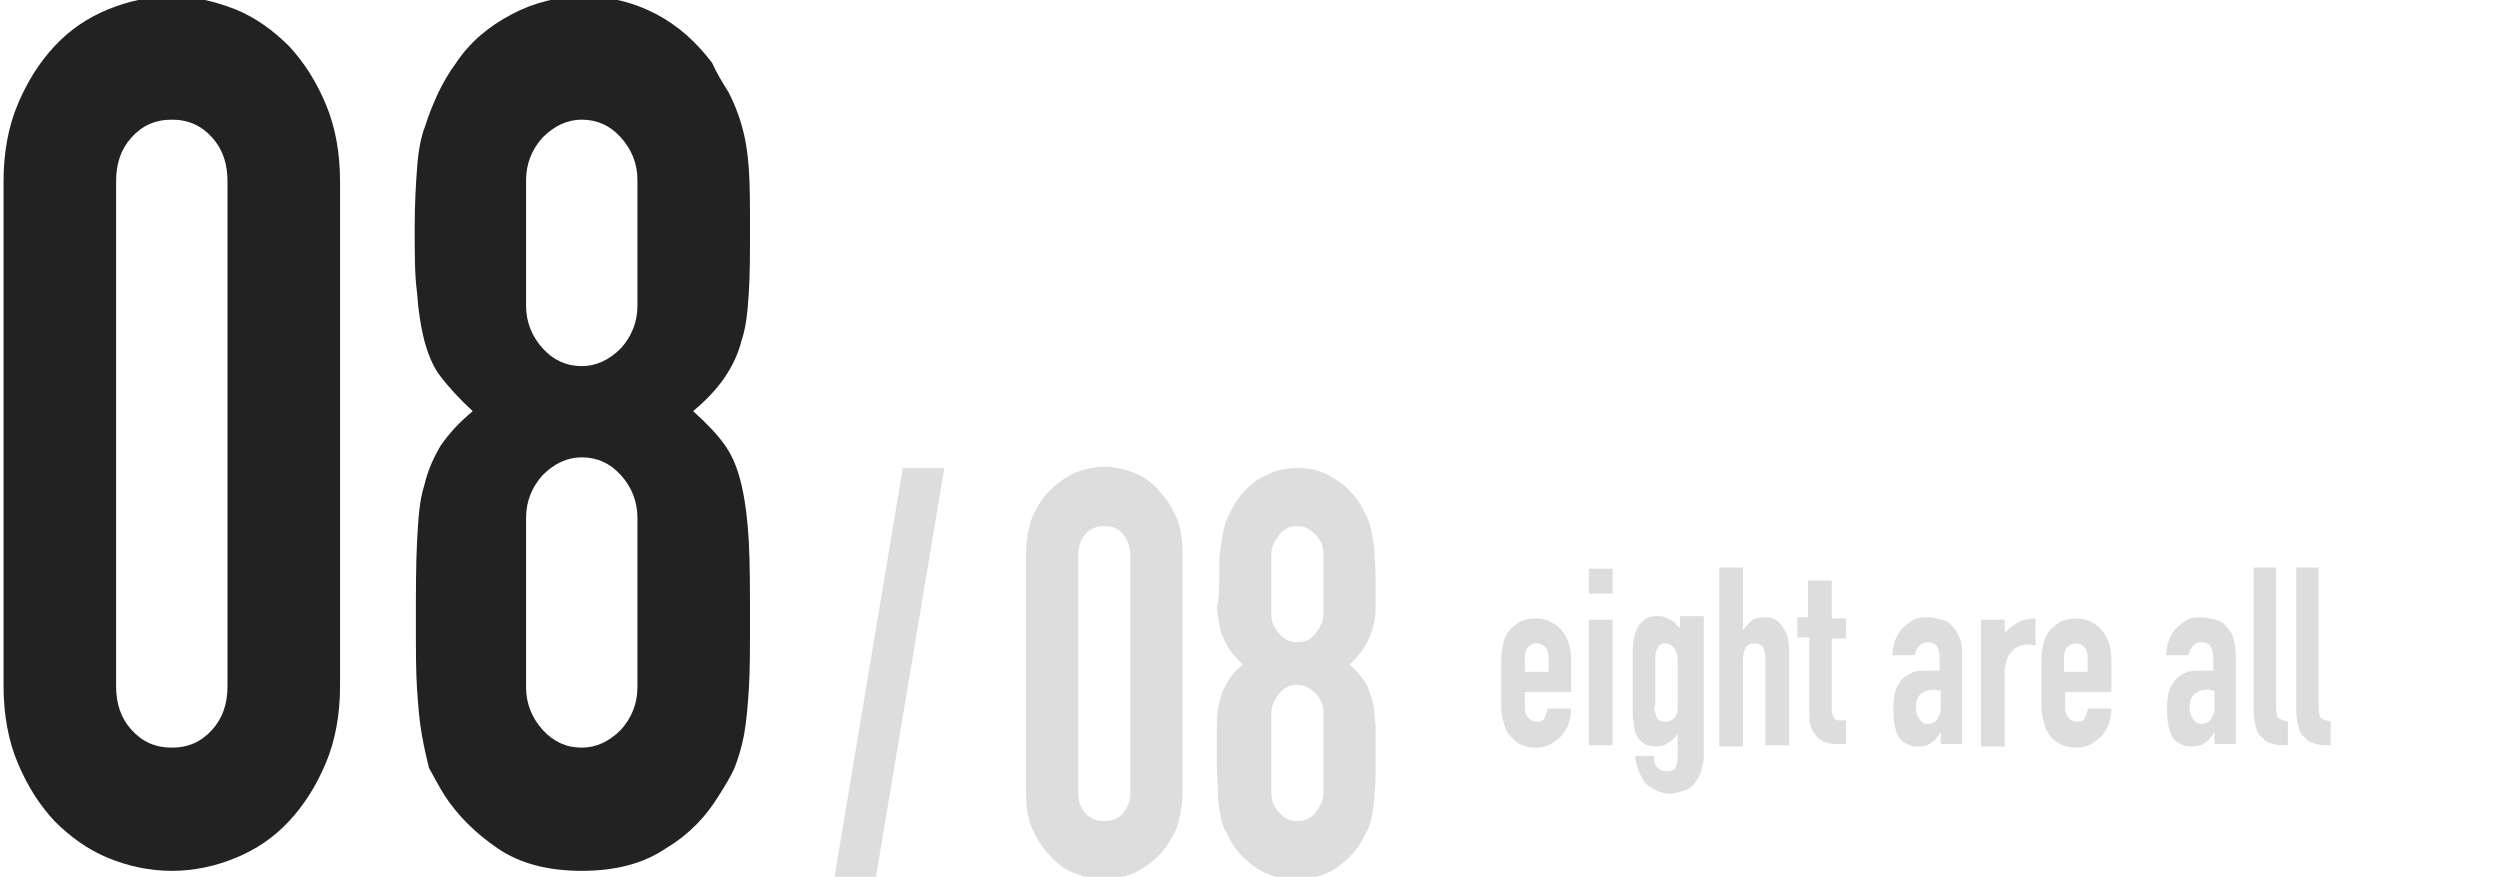 <?xml version="1.0" encoding="utf-8"?>
<!-- Generator: Adobe Illustrator 24.2.0, SVG Export Plug-In . SVG Version: 6.00 Build 0)  -->
<svg version="1.1" id="title-img08.svg" xmlns="http://www.w3.org/2000/svg" xmlns:xlink="http://www.w3.org/1999/xlink" x="0px"
	 y="0px" viewBox="0 0 211 74" style="enable-background:new 0 0 211 74;" xml:space="preserve">
<style type="text/css">
	.st0{enable-background:new    ;}
	.st1{fill:#222222;}
	.st2{fill:#DDDDDD;}
</style>
<g class="st0">
	<path class="st1" d="M0.3,15.3c0-2.4,0.4-4.6,1.2-6.5c0.8-1.9,1.8-3.5,3.1-4.9c1.3-1.4,2.8-2.4,4.5-3.1c1.7-0.7,3.5-1.1,5.4-1.1
		c1.9,0,3.6,0.4,5.4,1.1c1.7,0.7,3.2,1.8,4.5,3.1c1.3,1.4,2.3,3,3.1,4.9c0.8,1.9,1.2,4.1,1.2,6.5v42.6c0,2.4-0.4,4.6-1.2,6.5
		c-0.8,1.9-1.8,3.5-3.1,4.9c-1.3,1.4-2.8,2.4-4.5,3.1c-1.7,0.7-3.5,1.1-5.4,1.1c-1.9,0-3.7-0.4-5.4-1.1c-1.7-0.7-3.2-1.8-4.5-3.1
		c-1.3-1.4-2.3-3-3.1-4.9c-0.8-1.9-1.2-4.1-1.2-6.5V15.3z M9.8,57.9c0,1.5,0.4,2.7,1.3,3.7c0.9,1,2,1.5,3.4,1.5
		c1.4,0,2.5-0.5,3.4-1.5c0.9-1,1.3-2.2,1.3-3.7V15.3c0-1.5-0.4-2.7-1.3-3.7c-0.9-1-2-1.5-3.4-1.5c-1.4,0-2.5,0.5-3.4,1.5
		c-0.9,1-1.3,2.2-1.3,3.7V57.9z"/>
	<path class="st1" d="M35,19.2c0-2,0.1-3.7,0.2-5c0.1-1.4,0.3-2.6,0.7-3.6c0.3-1,0.7-1.9,1.1-2.8c0.4-0.8,0.9-1.7,1.5-2.5
		c1.2-1.8,2.8-3.1,4.7-4.1c1.9-1,3.9-1.5,6.1-1.5c2.2,0,4.2,0.5,6.1,1.5c1.9,1,3.4,2.4,4.7,4.1C60.5,6.2,61,7,61.5,7.8
		c0.4,0.8,0.8,1.7,1.1,2.8c0.3,1,0.5,2.2,0.6,3.6c0.1,1.4,0.1,3.1,0.1,5c0,2.2,0,4-0.1,5.5c-0.1,1.5-0.2,2.8-0.6,4
		c-0.3,1.2-0.8,2.2-1.4,3.1s-1.5,1.9-2.7,2.9c1.1,1,2,1.9,2.7,2.9c0.7,1,1.1,2.1,1.4,3.4c0.3,1.3,0.5,2.9,0.6,4.7
		c0.1,1.9,0.1,4.2,0.1,6.9c0,2.2,0,4.1-0.1,5.6c-0.1,1.5-0.2,2.7-0.4,3.8c-0.2,1.1-0.5,2-0.8,2.8c-0.3,0.7-0.8,1.5-1.3,2.3
		c-1.1,1.8-2.5,3.3-4.5,4.5c-1.9,1.3-4.3,1.9-7.1,1.9c-2.8,0-5.2-0.6-7.1-1.9c-1.9-1.3-3.4-2.8-4.5-4.5c-0.5-0.8-0.9-1.6-1.3-2.3
		C36,64,35.8,63.1,35.6,62c-0.2-1.1-0.3-2.4-0.4-3.8c-0.1-1.5-0.1-3.3-0.1-5.6c0-2.7,0-5,0.1-6.9c0.1-1.9,0.2-3.5,0.6-4.7
		c0.3-1.3,0.8-2.4,1.4-3.4c0.7-1,1.5-1.9,2.7-2.9c-1.1-1-2-2-2.7-2.9s-1.1-2-1.4-3.1c-0.3-1.2-0.5-2.5-0.6-4
		C35,23.3,35,21.4,35,19.2z M53.8,15.2c0-1.4-0.5-2.6-1.4-3.6c-0.9-1-2-1.5-3.3-1.5c-1.2,0-2.3,0.5-3.3,1.5c-0.9,1-1.4,2.2-1.4,3.6
		v10.6c0,1.4,0.5,2.6,1.4,3.6c0.9,1,2,1.5,3.3,1.5c1.2,0,2.3-0.5,3.3-1.5c0.9-1,1.4-2.2,1.4-3.6V15.2z M53.8,43.7
		c0-1.4-0.5-2.6-1.4-3.6c-0.9-1-2-1.5-3.3-1.5c-1.2,0-2.3,0.5-3.3,1.5c-0.9,1-1.4,2.2-1.4,3.6V58c0,1.4,0.5,2.6,1.4,3.6
		c0.9,1,2,1.5,3.3,1.5c1.2,0,2.3-0.5,3.3-1.5c0.9-1,1.4-2.2,1.4-3.6V43.7z"/>
</g>
<g class="st0">
	<path class="st2" d="M70.4,74.2l5.8-34.7h3.5l-5.8,34.7H70.4z"/>
</g>
<g>
	<path class="st2" d="M86.6,46.8c0-1.2,0.2-2.2,0.5-3.1c0.4-0.9,0.9-1.7,1.5-2.3c0.6-0.6,1.3-1.1,2.1-1.5c0.8-0.3,1.6-0.5,2.5-0.5
		s1.7,0.2,2.5,0.5c0.8,0.3,1.5,0.8,2.1,1.5c0.6,0.6,1.1,1.4,1.5,2.3c0.4,0.9,0.5,1.9,0.5,3.1v20c0,1.2-0.2,2.2-0.5,3.1
		c-0.4,0.9-0.9,1.7-1.5,2.3c-0.6,0.6-1.3,1.1-2.1,1.5c-0.8,0.3-1.6,0.5-2.5,0.5s-1.7-0.2-2.5-0.5c-0.8-0.3-1.5-0.8-2.1-1.5
		c-0.6-0.6-1.1-1.4-1.5-2.3c-0.4-0.9-0.5-1.9-0.5-3.1V46.8z M91,66.9c0,0.7,0.2,1.3,0.6,1.7c0.4,0.5,0.9,0.7,1.6,0.7
		c0.6,0,1.2-0.2,1.6-0.7c0.4-0.5,0.6-1,0.6-1.7v-20c0-0.7-0.2-1.3-0.6-1.8c-0.4-0.5-0.9-0.7-1.6-0.7c-0.6,0-1.2,0.2-1.6,0.7
		c-0.4,0.5-0.6,1-0.6,1.8V66.9z"/>
	<path class="st2" d="M102.9,48.7c0-0.9,0-1.7,0.1-2.4c0.1-0.7,0.2-1.2,0.3-1.7c0.1-0.5,0.3-0.9,0.5-1.3c0.2-0.4,0.4-0.8,0.7-1.2
		c0.6-0.8,1.3-1.5,2.2-1.9c0.9-0.5,1.8-0.7,2.8-0.7c1,0,2,0.2,2.8,0.7c0.9,0.5,1.6,1.1,2.2,1.9c0.3,0.4,0.5,0.8,0.7,1.2
		c0.2,0.4,0.4,0.8,0.5,1.3c0.1,0.5,0.2,1,0.3,1.7c0,0.7,0.1,1.4,0.1,2.4c0,1,0,1.9,0,2.6c0,0.7-0.1,1.3-0.3,1.9s-0.4,1-0.7,1.5
		s-0.7,0.9-1.2,1.4c0.5,0.4,0.9,0.9,1.2,1.3s0.5,1,0.7,1.6s0.2,1.4,0.3,2.2c0,0.9,0,2,0,3.2c0,1.1,0,1.9-0.1,2.6
		c0,0.7-0.1,1.3-0.2,1.8c-0.1,0.5-0.2,0.9-0.4,1.3s-0.4,0.7-0.6,1.1c-0.5,0.8-1.2,1.5-2.1,2.1c-0.9,0.6-2,0.9-3.3,0.9
		c-1.3,0-2.4-0.3-3.3-0.9c-0.9-0.6-1.6-1.3-2.1-2.1c-0.2-0.4-0.4-0.8-0.6-1.1c-0.2-0.4-0.3-0.8-0.4-1.3c-0.1-0.5-0.2-1.1-0.2-1.8
		c0-0.7-0.1-1.6-0.1-2.6c0-1.3,0-2.4,0-3.2c0-0.9,0.1-1.6,0.3-2.2c0.1-0.6,0.4-1.1,0.7-1.6s0.7-0.9,1.2-1.3
		c-0.5-0.5-0.9-0.9-1.2-1.4s-0.5-0.9-0.7-1.5c-0.1-0.5-0.2-1.2-0.3-1.9C102.9,50.6,102.9,49.7,102.9,48.7z M111.7,46.8
		c0-0.7-0.2-1.2-0.7-1.7s-0.9-0.7-1.5-0.7c-0.6,0-1.1,0.2-1.5,0.7c-0.4,0.5-0.7,1-0.7,1.7v5c0,0.7,0.2,1.2,0.7,1.7
		c0.4,0.5,0.9,0.7,1.5,0.7c0.6,0,1.1-0.2,1.5-0.7c0.4-0.5,0.7-1,0.7-1.7V46.8z M111.7,60.2c0-0.7-0.2-1.2-0.7-1.7s-0.9-0.7-1.5-0.7
		c-0.6,0-1.1,0.2-1.5,0.7c-0.4,0.5-0.7,1-0.7,1.7v6.7c0,0.7,0.2,1.2,0.7,1.7c0.4,0.5,0.9,0.7,1.5,0.7c0.6,0,1.1-0.2,1.5-0.7
		c0.4-0.5,0.7-1,0.7-1.7V60.2z"/>
</g>
<g class="st0">
	<path class="st2" d="M132.6,58.4h-3.9v1.4c0,0.3,0.1,0.6,0.3,0.8c0.2,0.2,0.4,0.3,0.7,0.3c0.4,0,0.6-0.1,0.7-0.4s0.2-0.5,0.2-0.7h2
		c0,0.9-0.3,1.7-0.8,2.3c-0.3,0.3-0.6,0.5-0.9,0.7c-0.4,0.2-0.8,0.3-1.2,0.3c-0.6,0-1.1-0.1-1.6-0.4c-0.4-0.3-0.8-0.7-1-1.1
		c-0.1-0.3-0.2-0.6-0.3-1c-0.1-0.4-0.1-0.8-0.1-1.2v-3.5c0-0.4,0-0.8,0.1-1.2c0.1-0.4,0.1-0.7,0.3-1c0.2-0.5,0.6-0.8,1-1.1
		c0.4-0.3,0.9-0.4,1.6-0.4c0.4,0,0.9,0.1,1.2,0.3c0.4,0.2,0.7,0.4,0.9,0.7c0.5,0.6,0.8,1.4,0.8,2.4V58.4z M128.8,56.7h1.9v-1.2
		c0-0.4-0.1-0.7-0.3-0.9c-0.2-0.2-0.4-0.3-0.7-0.3c-0.3,0-0.5,0.1-0.7,0.3c-0.2,0.2-0.3,0.5-0.3,0.9V56.7z"/>
	<path class="st2" d="M134.1,50.1v-2.1h2v2.1H134.1z M134.1,62.9V52.3h2v10.6H134.1z"/>
	<path class="st2" d="M139.6,64.1c0,0.3,0.1,0.5,0.3,0.7c0.2,0.2,0.4,0.3,0.8,0.3c0.3,0,0.6-0.1,0.7-0.3s0.2-0.5,0.2-0.8v-2.1h0
		c-0.2,0.4-0.5,0.6-0.8,0.8c-0.3,0.2-0.6,0.3-1,0.3c-0.8,0-1.4-0.3-1.7-1c-0.1-0.2-0.2-0.5-0.2-0.9c-0.1-0.3-0.1-0.8-0.1-1.4v-4.1
		c0-0.8,0-1.3,0.1-1.7c0.1-0.7,0.4-1.2,0.9-1.6c0.2-0.2,0.6-0.3,1.1-0.3c0.2,0,0.5,0,0.6,0.1c0.2,0.1,0.3,0.1,0.5,0.2
		c0.1,0.1,0.3,0.2,0.4,0.3s0.2,0.3,0.4,0.4v-1h2v11.9c0,0.4-0.1,0.7-0.2,1.1c-0.1,0.4-0.3,0.7-0.5,1c-0.2,0.3-0.5,0.6-0.9,0.7
		s-0.8,0.3-1.3,0.3c-0.3,0-0.6-0.1-0.9-0.2c-0.3-0.1-0.6-0.3-0.9-0.5c-0.3-0.2-0.5-0.6-0.7-1c-0.2-0.4-0.3-0.9-0.4-1.5H139.6z
		 M139.6,59.6c0,0.3,0.1,0.6,0.2,0.9c0.1,0.3,0.4,0.4,0.8,0.4c0.3,0,0.5-0.1,0.7-0.3c0.2-0.2,0.3-0.5,0.3-0.8v-4.1
		c0-0.4-0.1-0.7-0.3-1c-0.2-0.2-0.4-0.4-0.7-0.4c-0.3,0-0.6,0.1-0.7,0.4c-0.2,0.3-0.2,0.6-0.2,1.1V59.6z"/>
	<path class="st2" d="M145.1,62.9v-15h2v5.3h0c0.2-0.3,0.5-0.6,0.7-0.8s0.7-0.3,1.1-0.3c0.2,0,0.5,0,0.7,0.1
		c0.2,0.1,0.5,0.2,0.7,0.5c0.2,0.2,0.3,0.5,0.5,0.8c0.1,0.3,0.2,0.7,0.2,1.2v8.2h-2v-7.4c0-0.4-0.1-0.7-0.2-0.9
		c-0.2-0.2-0.4-0.3-0.7-0.3c-0.4,0-0.6,0.1-0.8,0.4c-0.1,0.3-0.2,0.6-0.2,1.1v7.2H145.1z"/>
	<path class="st2" d="M152.6,52.3V49h2v3.2h1.2v1.7h-1.2v5.9c0,0.3,0,0.4,0.1,0.6c0,0.1,0.1,0.2,0.2,0.3c0.1,0.1,0.2,0.1,0.4,0.1
		c0.1,0,0.3,0,0.5,0v2h-0.8c-0.4,0-0.8-0.1-1.1-0.2c-0.3-0.2-0.5-0.3-0.7-0.6c-0.2-0.2-0.3-0.5-0.4-0.8s-0.1-0.6-0.1-0.9v-6.5h-1
		v-1.7H152.6z"/>
	<path class="st2" d="M163.8,62.9v-1.1h0c-0.3,0.4-0.5,0.7-0.8,0.9c-0.3,0.2-0.6,0.3-1.1,0.3c-0.2,0-0.5,0-0.7-0.1s-0.5-0.2-0.7-0.4
		c-0.2-0.2-0.4-0.5-0.5-0.9c-0.1-0.4-0.2-0.9-0.2-1.4c0-0.6,0-1.1,0.1-1.6c0.1-0.5,0.3-0.8,0.5-1.1c0.2-0.3,0.5-0.5,0.9-0.7
		s0.9-0.2,1.5-0.2c0.1,0,0.1,0,0.2,0c0.1,0,0.1,0,0.2,0c0.1,0,0.1,0,0.2,0c0.1,0,0.2,0,0.3,0v-1.1c0-0.4-0.1-0.7-0.2-0.9
		c-0.1-0.2-0.4-0.4-0.8-0.4c-0.3,0-0.5,0.1-0.7,0.3s-0.3,0.4-0.4,0.8h-1.9c0.1-1,0.3-1.7,0.9-2.3c0.3-0.3,0.6-0.5,0.9-0.7
		c0.4-0.2,0.8-0.2,1.2-0.2c0.4,0,0.8,0.1,1.2,0.2c0.4,0.1,0.7,0.3,0.9,0.6c0.3,0.3,0.5,0.6,0.6,1c0.2,0.4,0.2,0.9,0.2,1.5v7.4H163.8
		z M163.8,58.3c-0.2,0-0.4-0.1-0.5-0.1c-0.4,0-0.8,0.1-1.1,0.3c-0.3,0.2-0.5,0.6-0.5,1.2c0,0.4,0.1,0.7,0.3,1s0.4,0.4,0.7,0.4
		c0.3,0,0.6-0.1,0.8-0.4s0.3-0.6,0.3-1V58.3z"/>
	<path class="st2" d="M167.2,62.9V52.3h2v1.1c0.4-0.4,0.8-0.7,1.2-0.9c0.4-0.2,0.9-0.3,1.4-0.3v2.3c-0.2-0.1-0.4-0.1-0.6-0.1
		c-0.2,0-0.4,0-0.7,0.1c-0.2,0.1-0.5,0.2-0.6,0.4c-0.2,0.2-0.4,0.4-0.5,0.7s-0.2,0.7-0.2,1.1v6.3H167.2z"/>
	<path class="st2" d="M178.2,58.4h-3.9v1.4c0,0.3,0.1,0.6,0.3,0.8s0.4,0.3,0.7,0.3c0.4,0,0.6-0.1,0.7-0.4s0.2-0.5,0.2-0.7h2
		c0,0.9-0.3,1.7-0.8,2.3c-0.3,0.3-0.6,0.5-0.9,0.7c-0.4,0.2-0.8,0.3-1.2,0.3c-0.6,0-1.1-0.1-1.6-0.4s-0.8-0.7-1-1.1
		c-0.1-0.3-0.2-0.6-0.3-1c-0.1-0.4-0.1-0.8-0.1-1.2v-3.5c0-0.4,0-0.8,0.1-1.2c0.1-0.4,0.1-0.7,0.3-1c0.2-0.5,0.6-0.8,1-1.1
		c0.4-0.3,1-0.4,1.6-0.4c0.4,0,0.9,0.1,1.2,0.3c0.4,0.2,0.7,0.4,0.9,0.7c0.5,0.6,0.8,1.4,0.8,2.4V58.4z M174.3,56.7h1.9v-1.2
		c0-0.4-0.1-0.7-0.3-0.9c-0.2-0.2-0.4-0.3-0.7-0.3c-0.3,0-0.5,0.1-0.7,0.3s-0.3,0.5-0.3,0.9V56.7z"/>
	<path class="st2" d="M186.9,62.9v-1.1h0c-0.3,0.4-0.5,0.7-0.8,0.9c-0.3,0.2-0.6,0.3-1.1,0.3c-0.2,0-0.5,0-0.7-0.1s-0.5-0.2-0.7-0.4
		c-0.2-0.2-0.4-0.5-0.5-0.9c-0.1-0.4-0.2-0.9-0.2-1.4c0-0.6,0-1.1,0.1-1.6c0.1-0.5,0.3-0.8,0.5-1.1c0.2-0.3,0.5-0.5,0.9-0.7
		s0.9-0.2,1.5-0.2c0.1,0,0.1,0,0.2,0c0.1,0,0.1,0,0.2,0c0.1,0,0.1,0,0.2,0c0.1,0,0.2,0,0.3,0v-1.1c0-0.4-0.1-0.7-0.2-0.9
		s-0.4-0.4-0.8-0.4c-0.3,0-0.5,0.1-0.7,0.3s-0.3,0.4-0.4,0.8h-1.9c0.1-1,0.3-1.7,0.9-2.3c0.3-0.3,0.6-0.5,0.9-0.7
		c0.4-0.2,0.8-0.2,1.2-0.2c0.4,0,0.8,0.1,1.2,0.2c0.4,0.1,0.7,0.3,0.9,0.6c0.3,0.3,0.5,0.6,0.6,1s0.2,0.9,0.2,1.5v7.4H186.9z
		 M186.9,58.3c-0.2,0-0.4-0.1-0.5-0.1c-0.4,0-0.8,0.1-1.1,0.3c-0.3,0.2-0.5,0.6-0.5,1.2c0,0.4,0.1,0.7,0.3,1
		c0.2,0.3,0.4,0.4,0.7,0.4c0.3,0,0.6-0.1,0.8-0.4s0.3-0.6,0.3-1V58.3z"/>
	<path class="st2" d="M190.1,47.9h2v11.9c0,0.4,0.1,0.7,0.2,0.8c0.1,0.1,0.4,0.2,0.8,0.3v2c-0.4,0-0.9,0-1.2-0.1
		c-0.4-0.1-0.7-0.2-0.9-0.5c-0.3-0.2-0.5-0.5-0.6-0.9c-0.1-0.4-0.2-0.9-0.2-1.5V47.9z"/>
	<path class="st2" d="M193.7,47.9h2v11.9c0,0.4,0.1,0.7,0.2,0.8c0.1,0.1,0.4,0.2,0.8,0.3v2c-0.4,0-0.9,0-1.2-0.1s-0.7-0.2-0.9-0.5
		c-0.3-0.2-0.5-0.5-0.6-0.9c-0.1-0.4-0.2-0.9-0.2-1.5V47.9z"/>
</g>
</svg>
